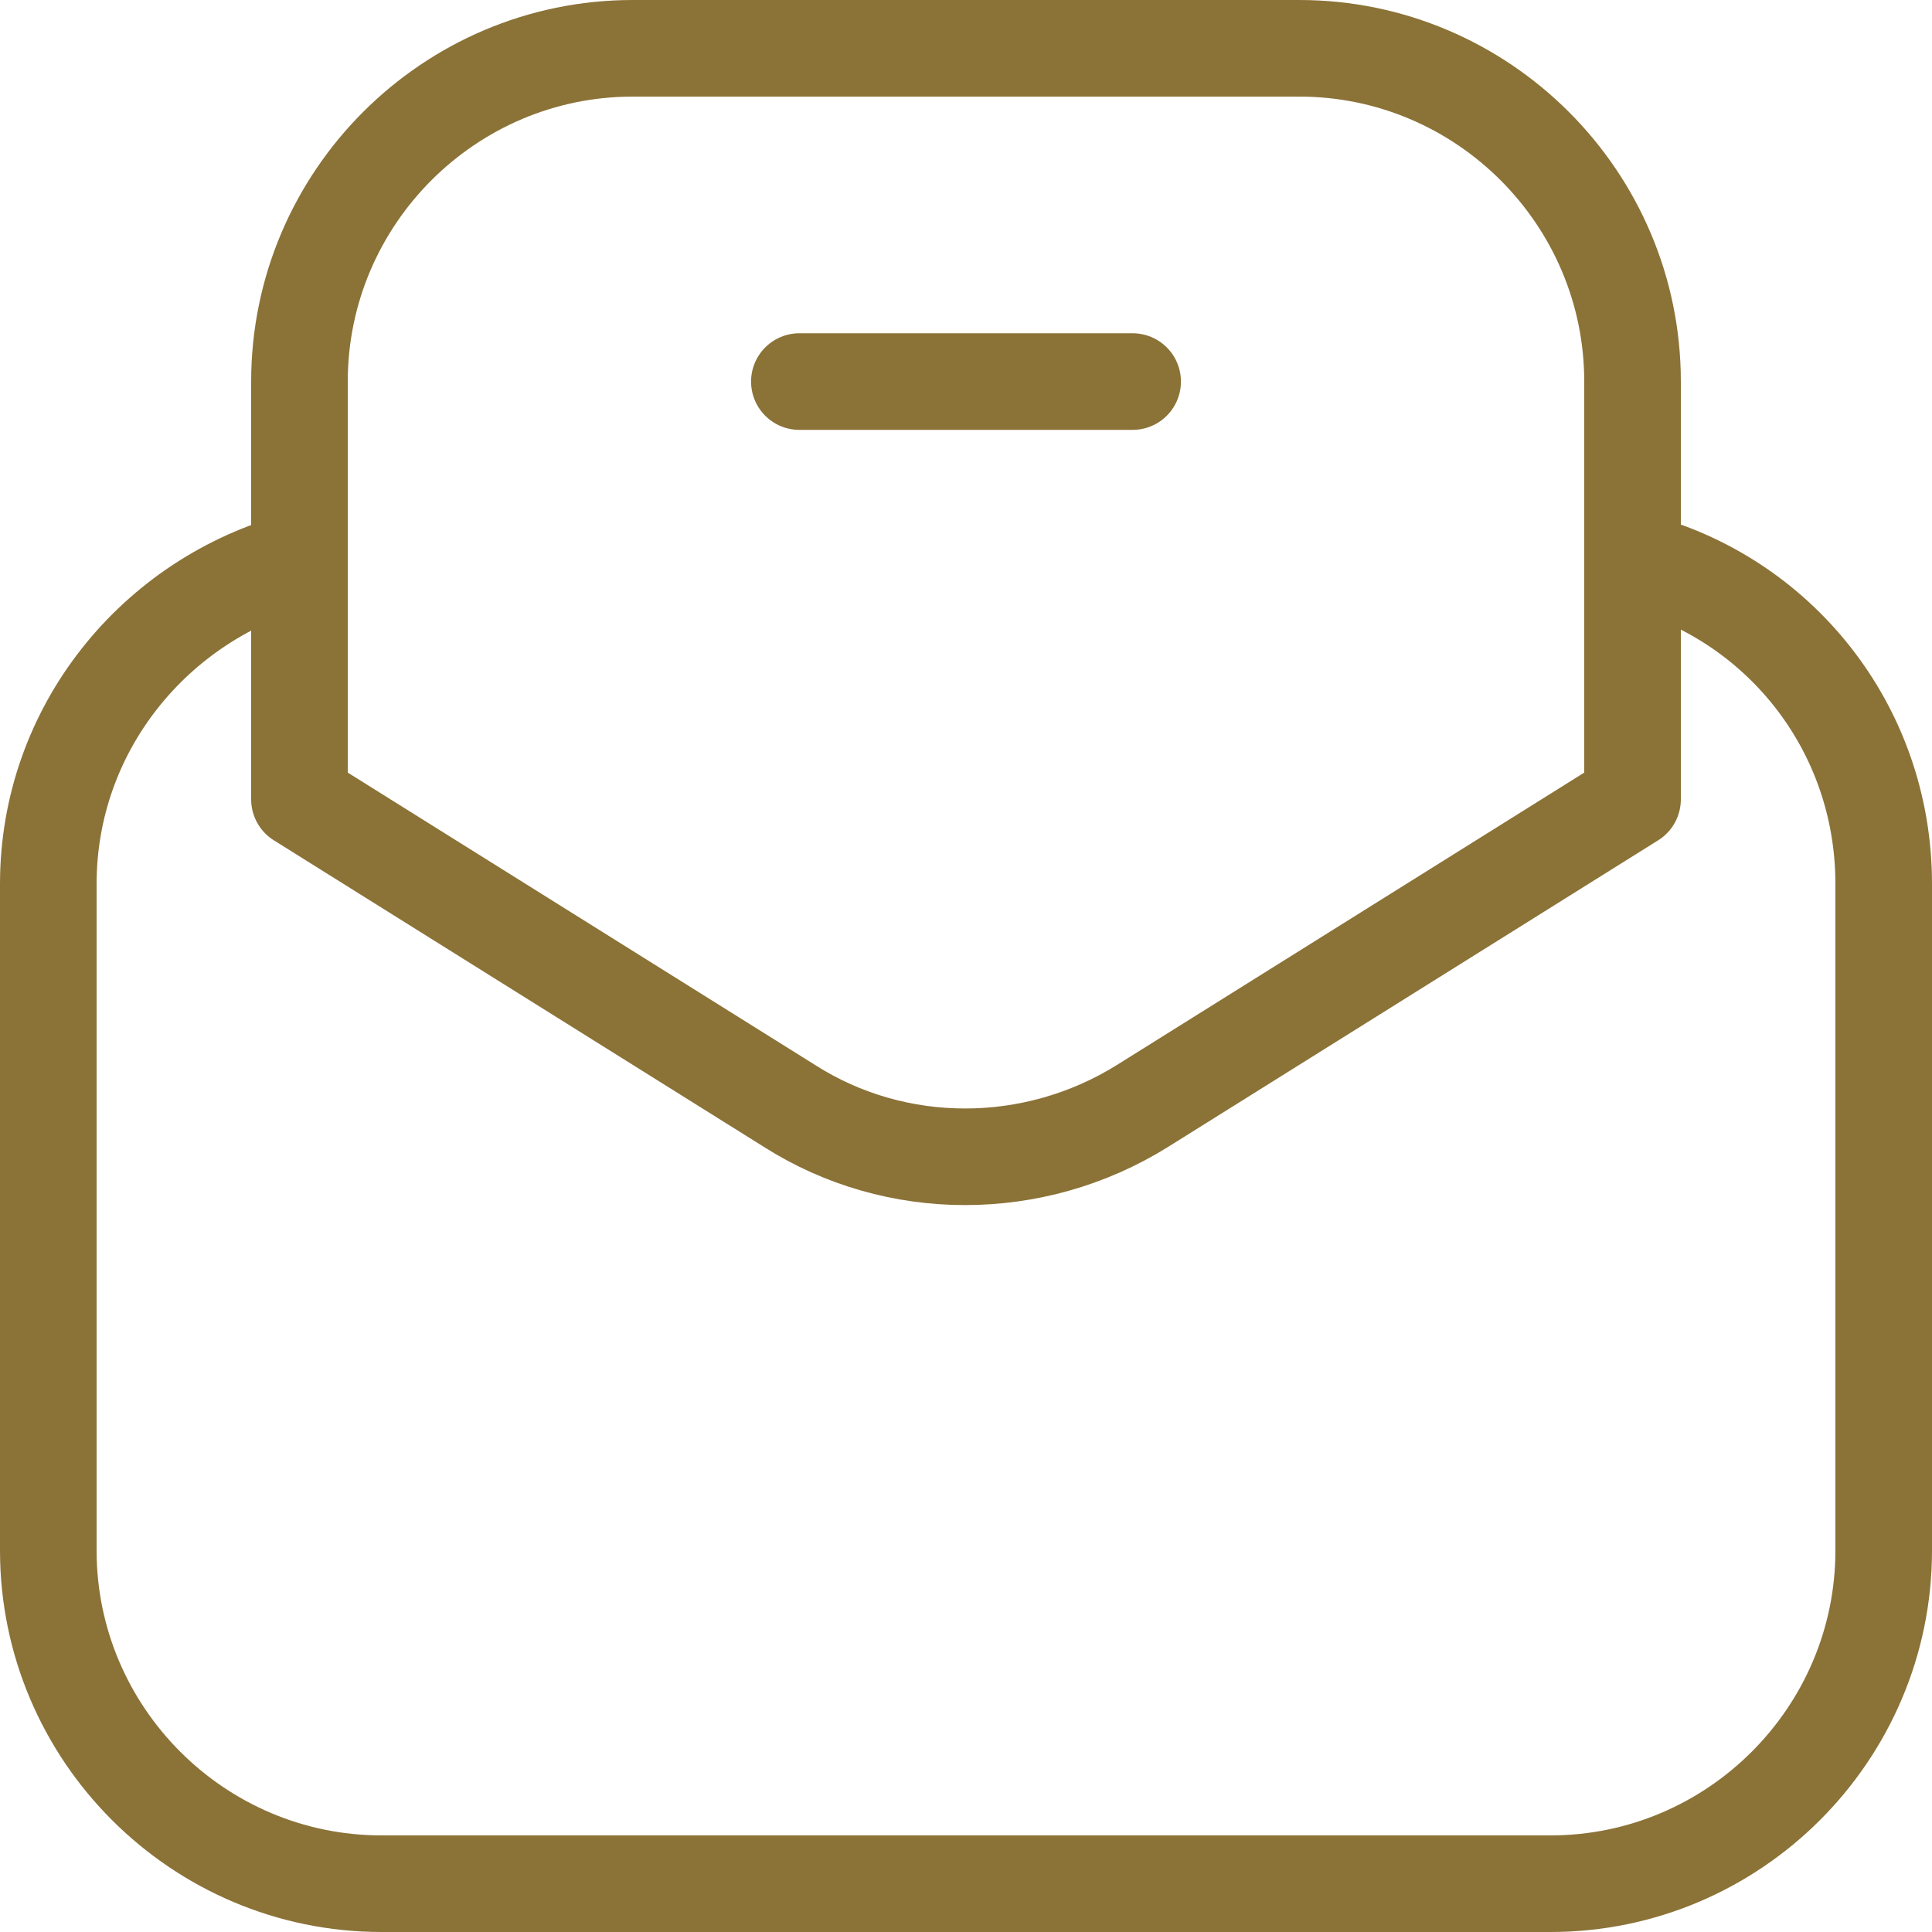<?xml version="1.0" encoding="UTF-8"?>
<svg id="Vrstva_1" data-name="Vrstva 1" xmlns="http://www.w3.org/2000/svg" version="1.1" viewBox="0 0 80 80">
  <defs>
    <style>
      .cls-1 {
        fill: none;
        stroke: #8b7237;
        stroke-linecap: round;
        stroke-linejoin: round;
        stroke-width: 4px;
      }
    </style>
  </defs>
  <path class="cls-1" d="M67.6,23.2c6,1.5,10.4,6.9,10.4,13.4v27.6c0,7.6-6.2,13.8-13.8,13.8H15.8c-7.6,0-13.8-6.2-13.8-13.8v-27.6c0-6.4,4.4-11.8,10.4-13.4"/>
  <path class="cls-1" d="M32.7,45.8l-20.3-12.7V15.8c0-7.6,6.2-13.8,13.8-13.8h27.6c7.6,0,13.8,6.2,13.8,13.8v17.3l-20.3,12.7c-4.5,2.8-10.2,2.8-14.6,0Z"/>
  <line class="cls-1" x1="33.1" y1="15.8" x2="46.9" y2="15.8"/>
</svg>